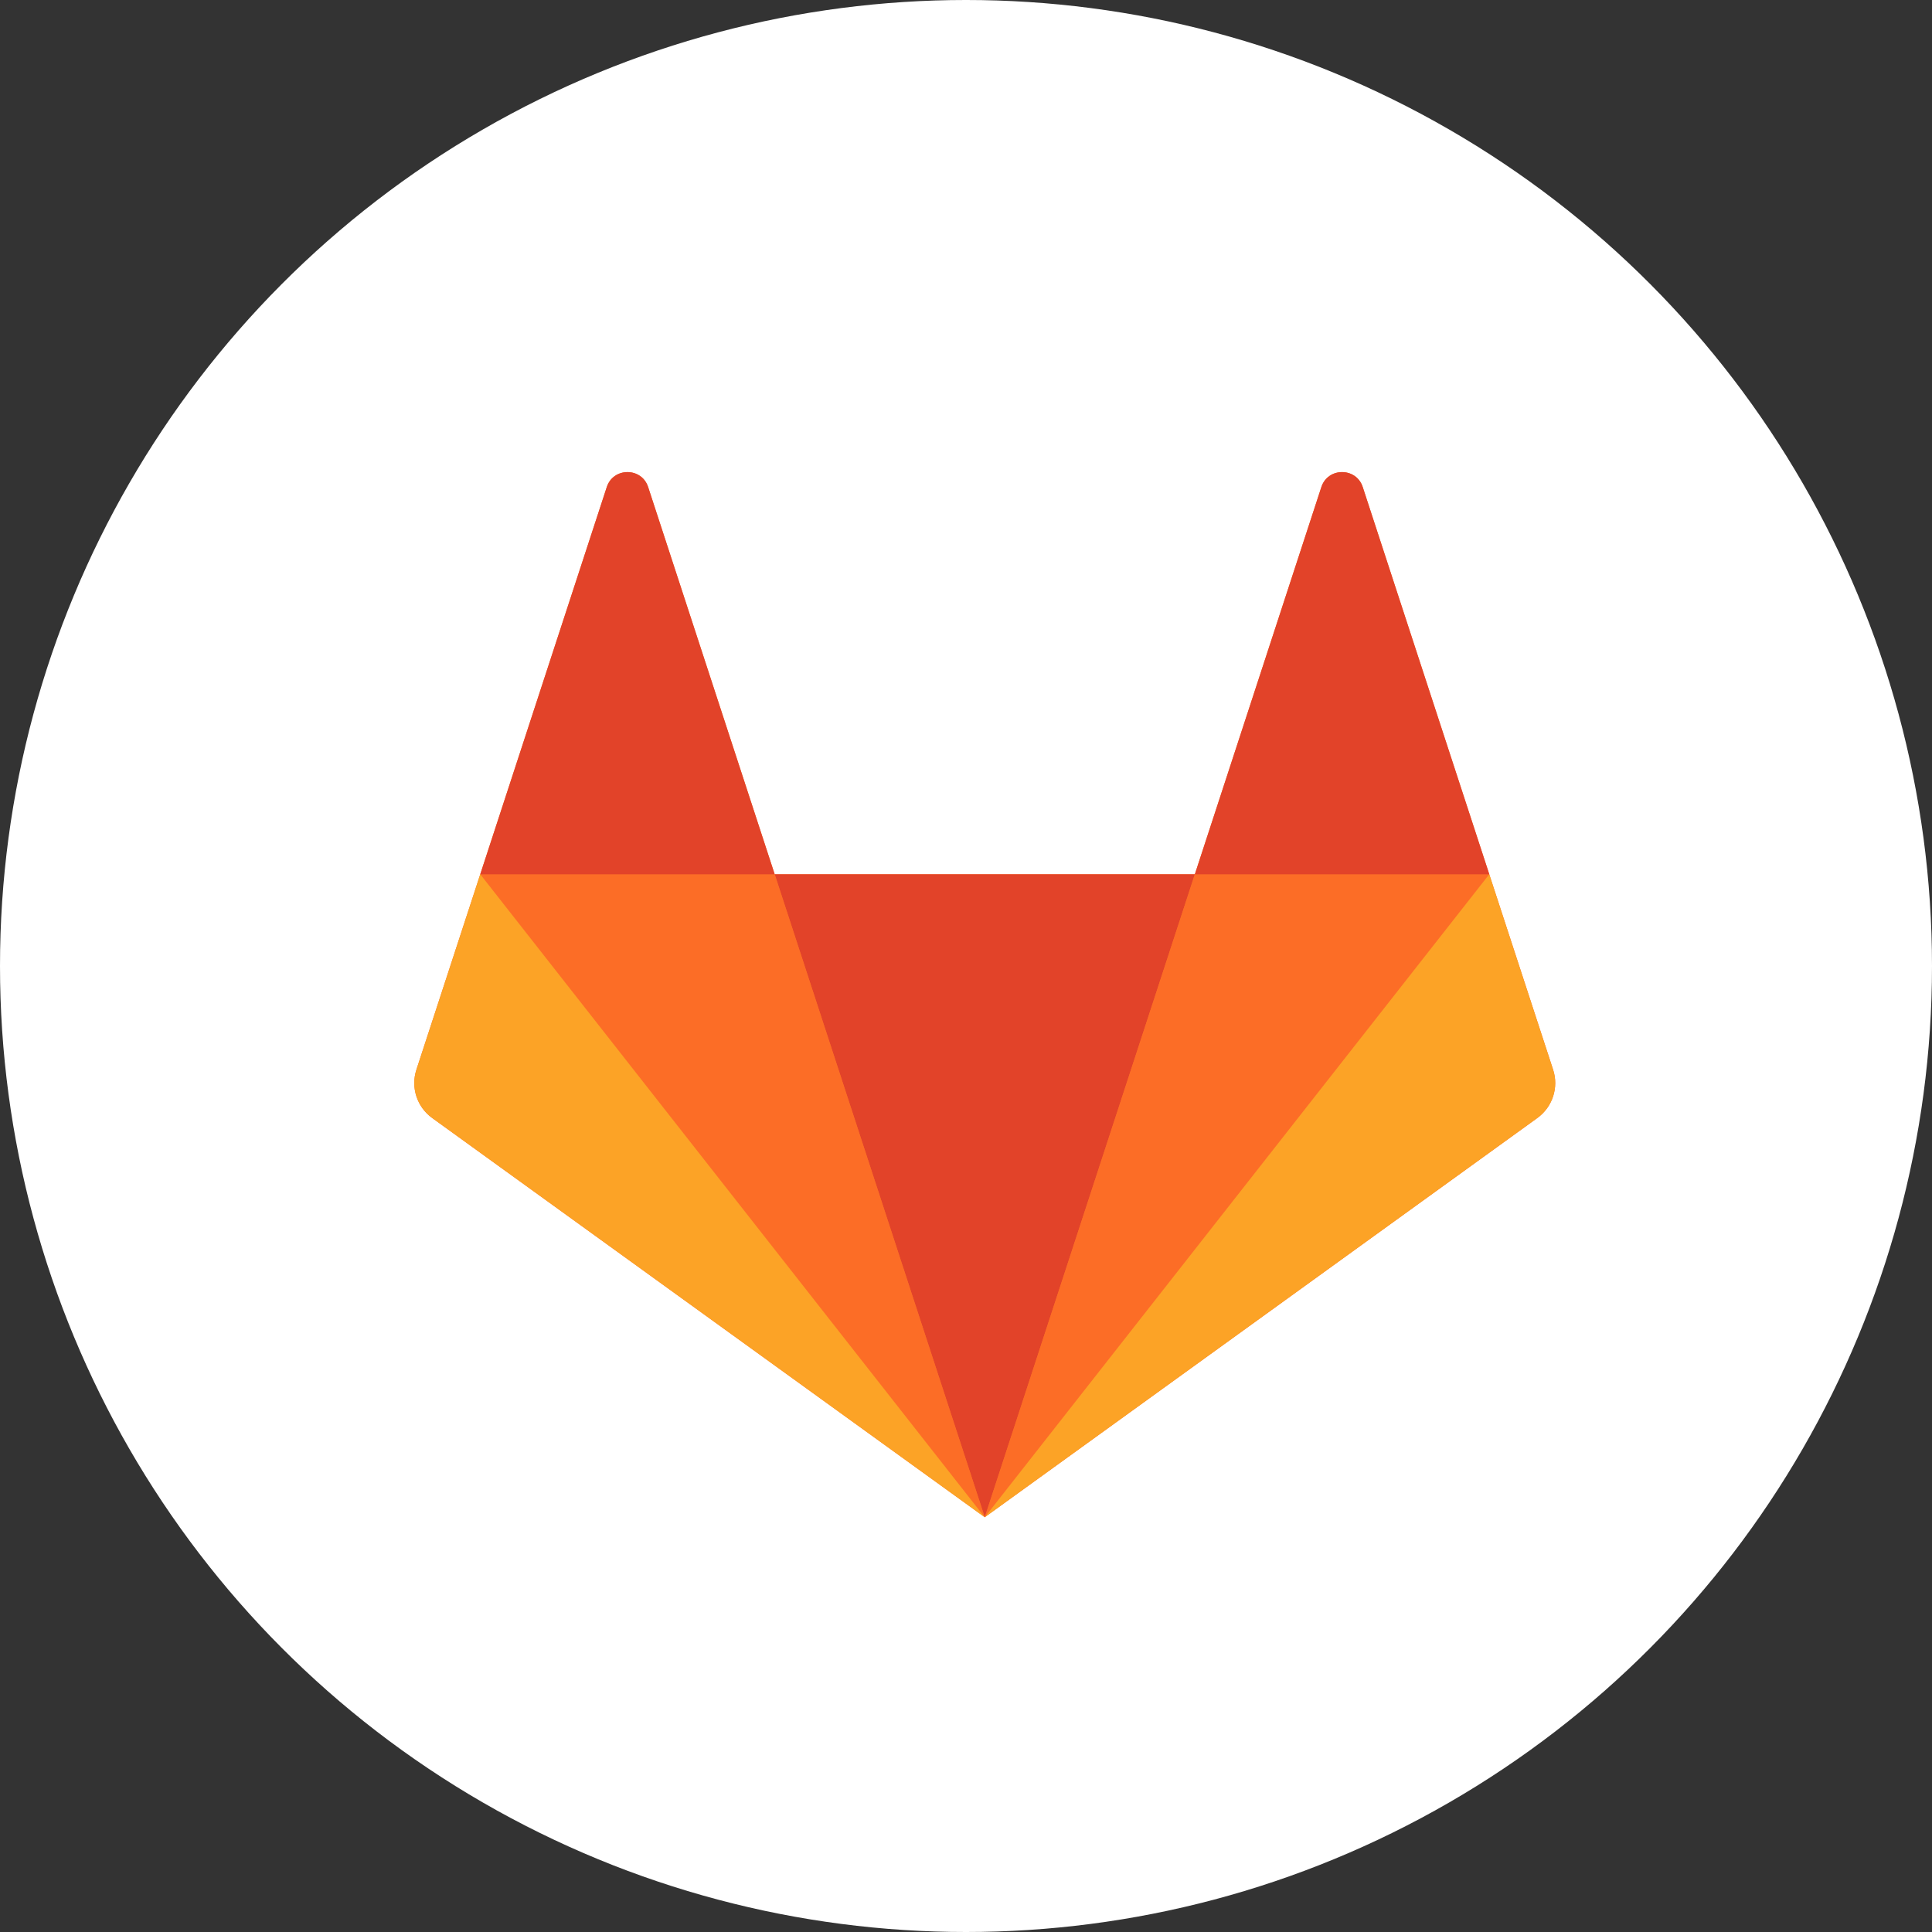 <?xml version="1.0" encoding="UTF-8"?>
<svg width="80px" height="80px" viewBox="0 0 80 80" version="1.1" xmlns="http://www.w3.org/2000/svg" xmlns:xlink="http://www.w3.org/1999/xlink">
    <rect x="0" y="0" width="80" height="80" fill="#333333" stroke="none"/>
    <!-- Generator: sketchtool 57.1 (101010) - https://sketch.com -->
    <title>3FF2D9B8-CD81-45E9-9ED6-D8C5743DD617</title>
    <desc>Created with sketchtool.</desc>
    <g id="Page-1" stroke="none" stroke-width="1" fill="none" fill-rule="evenodd">
        <g id="VDS-Page-v2" transform="translate(-1151, -2495)" fill-rule="nonzero">
            <g id="Group-41" transform="translate(131, 2495)">
                <g id="gitlab" transform="translate(1020, 0)">
                    <circle id="Oval-2" fill="#FFFFFF" cx="40" cy="40" r="40"></circle>
                    <g id="g10" transform="translate(17, 17)">
                        <g id="Group" transform="translate(25, 23) scale(-1, 1) rotate(-180) translate(-25, -23) translate(0, -0)">
                            <g id="g16">
                                <g id="g18-Clipped">
                                    <g id="g18">
                                        <g id="Group">
                                            <g transform="translate(0.064, 0.064)">
                                                <g id="g44" transform="translate(0.051, 0.074)" fill="#FC6D26">
                                                    <path d="M47.196,18.569 L44.552,26.66 L39.313,42.695 C39.044,43.52 37.87,43.52 37.6,42.695 L32.361,26.66 L14.963,26.66 L9.723,42.695 C9.454,43.52 8.28,43.52 8.011,42.695 L2.771,26.66 L0.128,18.569 C-0.113,17.832 0.151,17.023 0.782,16.567 L23.662,0.037 L46.542,16.567 C47.173,17.023 47.437,17.832 47.196,18.569" id="path46"></path>
                                                </g>
                                                <g id="g48" transform="translate(14.984, 0.111)" fill="#E24329">
                                                    <polygon id="path50" points="8.729 0 8.729 0 17.428 26.623 0.03 26.623"></polygon>
                                                </g>
                                                <g id="g56" transform="translate(2.737, 0.111)" fill="#FC6D26">
                                                    <polygon id="path58" points="20.976 0 12.277 26.623 0.085 26.623"></polygon>
                                                </g>
                                                <g id="g64" transform="translate(0.008, 0.024)" fill="#FCA326">
                                                    <path d="M2.814,26.71 L0.17,18.619 C-0.071,17.881 0.193,17.073 0.825,16.617 L23.704,0.086 L2.814,26.71 Z" id="path66"></path>
                                                </g>
                                                <g id="g72" transform="translate(2.822, 26.734)" fill="#E24329">
                                                    <path d="M0,0 L12.192,0 L6.952,16.035 C6.683,16.86 5.509,16.86 5.239,16.035 L0,0 Z" id="path74"></path>
                                                </g>
                                                <g id="g76" transform="translate(23.713, 0.111)" fill="#FC6D26">
                                                    <polygon id="path78" points="0 0 8.699 26.623 20.891 26.623"></polygon>
                                                </g>
                                                <g id="g80" transform="translate(23.627, 0.024)" fill="#FCA326">
                                                    <path d="M20.976,26.71 L23.62,18.619 C23.861,17.881 23.597,17.073 22.965,16.617 L0.085,0.086 L20.976,26.71 Z" id="path82"></path>
                                                </g>
                                                <g id="g84" transform="translate(32.325, 26.734)" fill="#E24329">
                                                    <path d="M12.279,0 L0.087,0 L5.326,16.035 C5.596,16.86 6.77,16.86 7.039,16.035 L12.279,0 Z" id="path86"></path>
                                                </g>
                                            </g>
                                        </g>
                                    </g>
                                </g>
                            </g>
                        </g>
                    </g>
                </g>
            </g>
        </g>
    </g>
</svg>